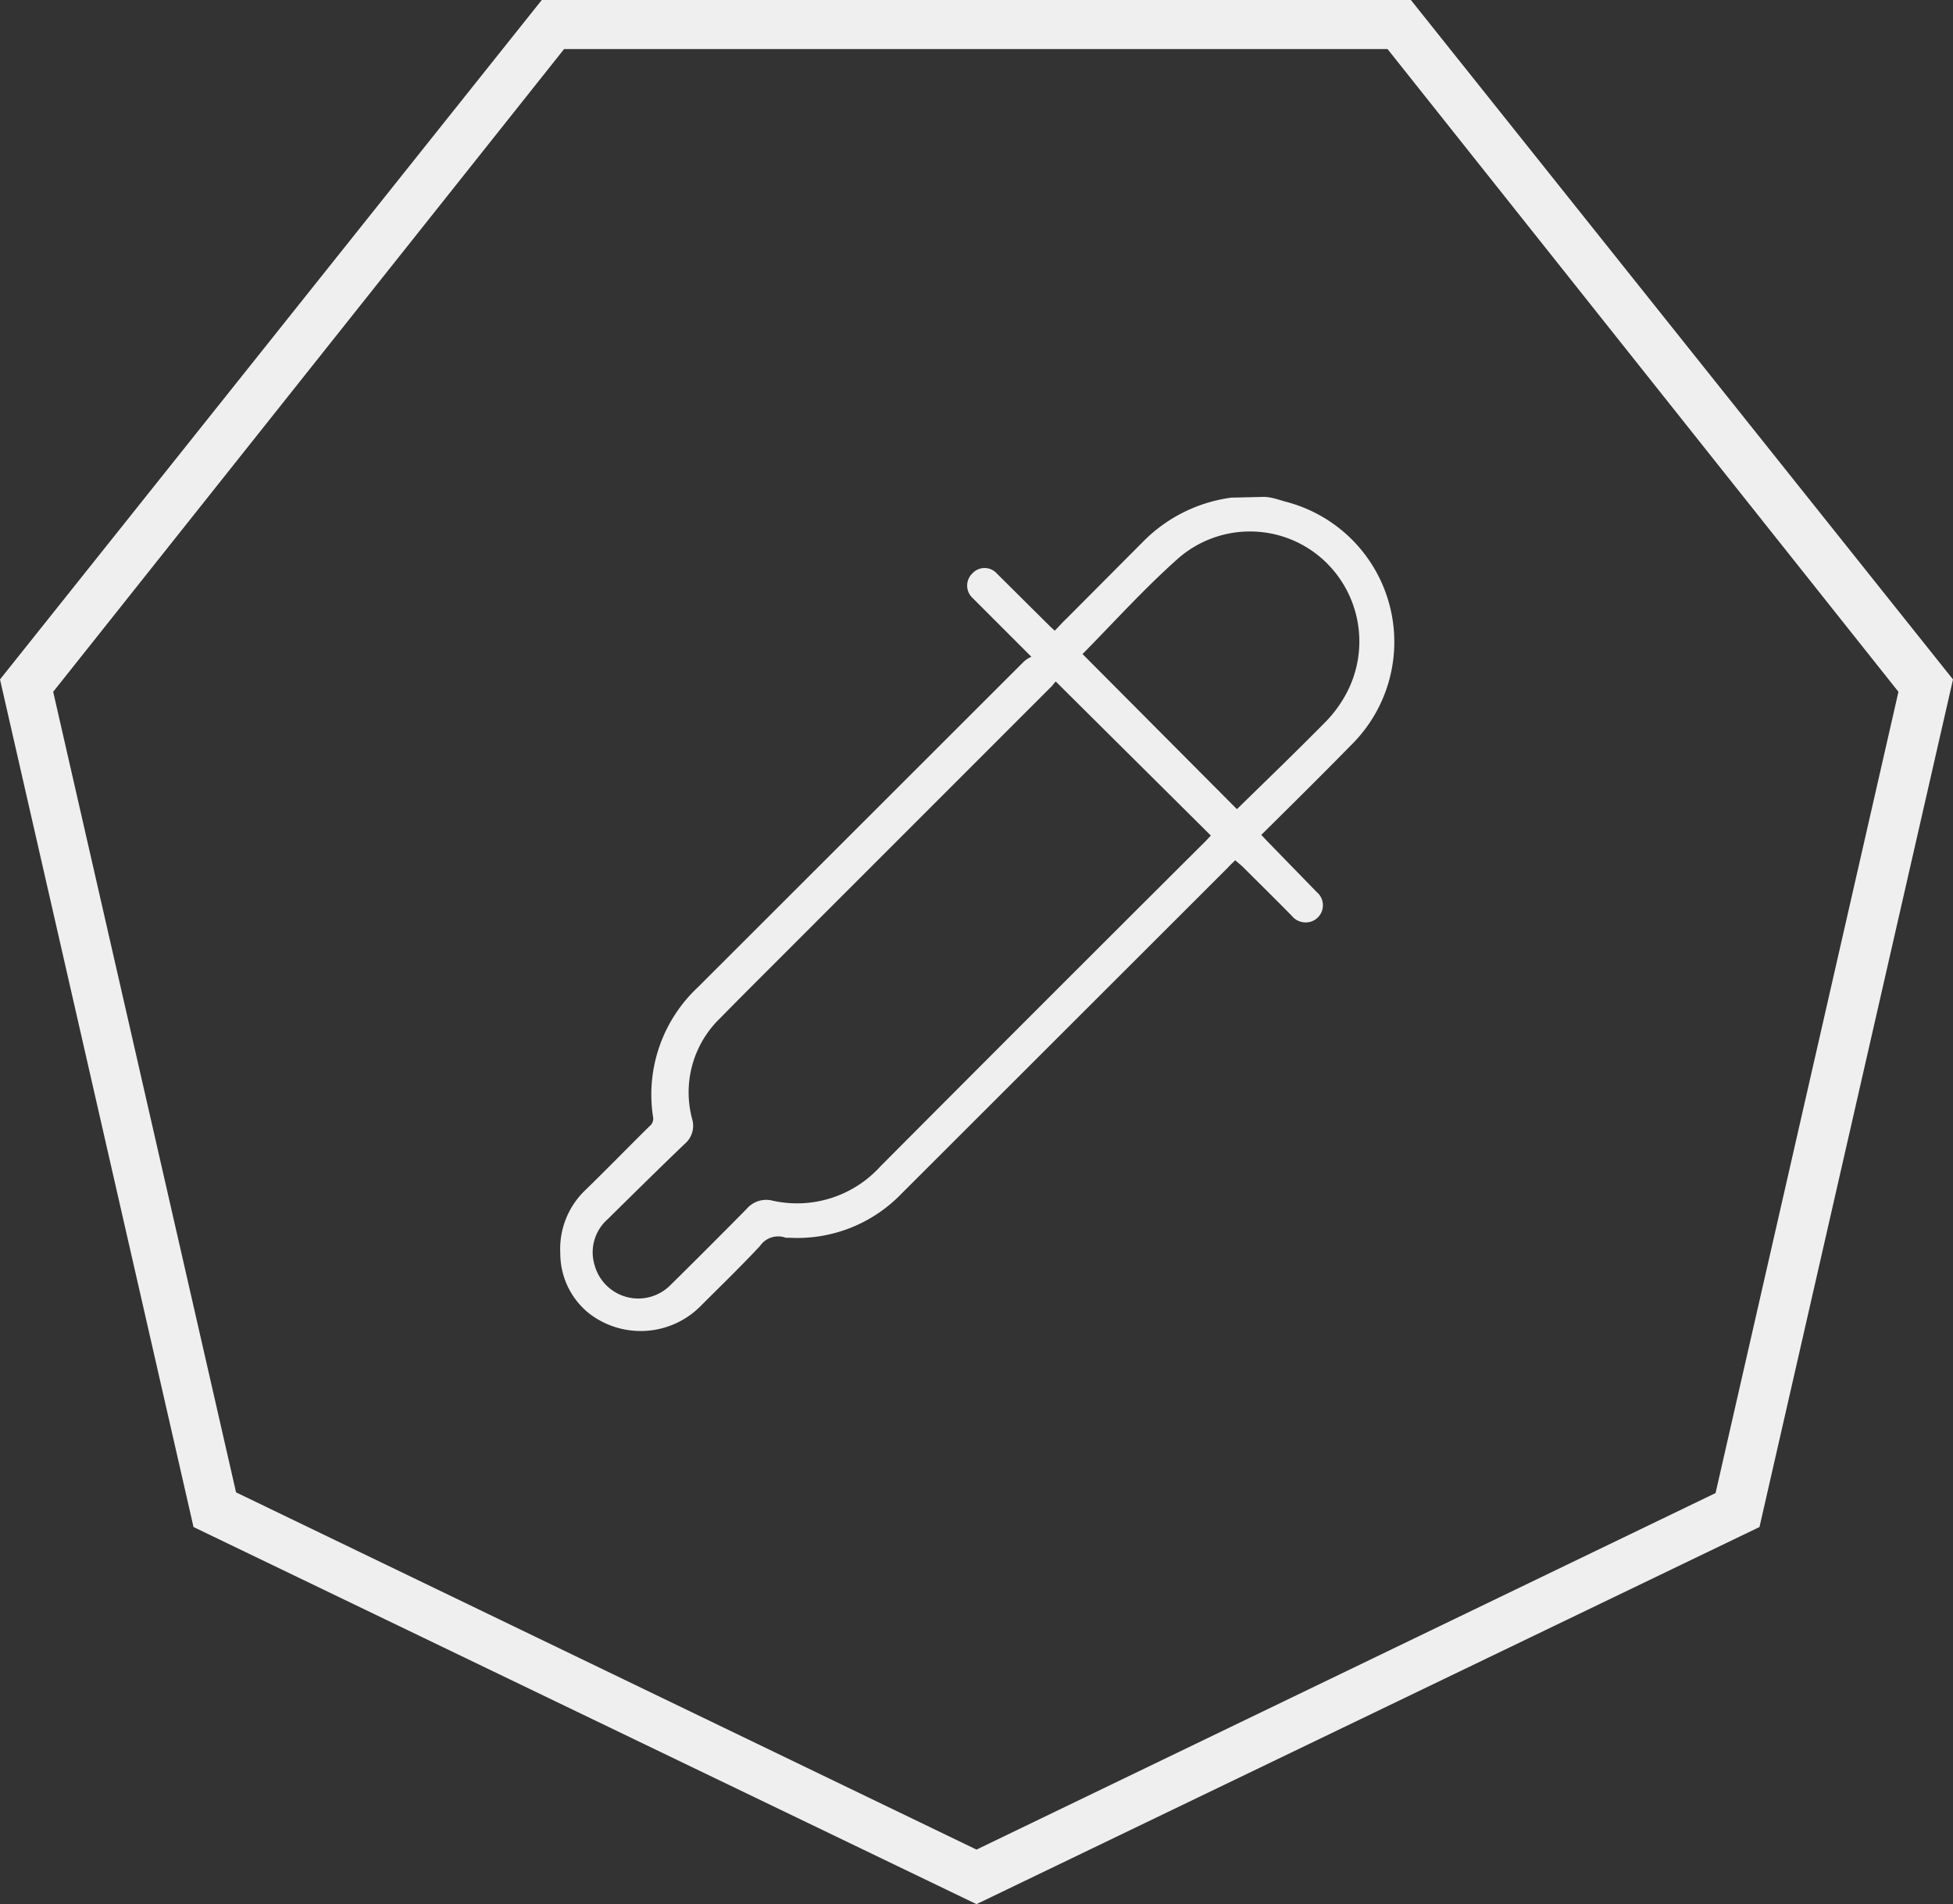 <svg xmlns="http://www.w3.org/2000/svg" width="56.92" height="55.49" viewBox="0 0 56.92 55.49"><rect x="0" y="0" width="56.92" height="55.49" fill="#333333" stroke="none"/><defs><style>.cls-1{fill:#efefef;}</style></defs><g id="Layer_2" data-name="Layer 2"><g id="Capa_1" data-name="Capa 1"><path class="cls-1" d="M28.46,55.49,5.64,44.5,0,19.8,15.79,0H41.12l15.8,19.8L51.28,44.5Zm-21.58-12L28.46,53.9,50,43.51l5.33-23.35L40.44,1.43h-24L1.55,20.16Z"/><path class="cls-1" d="M36.82,14.48c.22,0,.44.08.65.14a4.22,4.22,0,0,1,2,7c-.89.91-1.79,1.8-2.71,2.71l.16.17L38.38,26a.5.5,0,0,1-.18.86.52.52,0,0,1-.55-.17c-.48-.49-1-1-1.45-1.45L36,25.07c-.08.08-.15.14-.2.2l-9.53,9.52A4.22,4.22,0,0,1,23,36.07h-.1a.64.64,0,0,0-.75.24c-.56.6-1.16,1.18-1.74,1.76a2.46,2.46,0,0,1-3.26.19,2.24,2.24,0,0,1-.82-1.73A2.37,2.37,0,0,1,17,34.74c.65-.63,1.28-1.28,1.93-1.92a.28.28,0,0,0,.1-.29,4.28,4.28,0,0,1,1.31-3.76l9.5-9.49a.76.76,0,0,1,.22-.14l-1.35-1.35-.37-.37a.49.49,0,0,1,0-.71.48.48,0,0,1,.71,0l1.55,1.54.14.13c.12-.12.22-.24.34-.35l2.22-2.23a4.44,4.44,0,0,1,2.6-1.3l.09,0Zm-6.05,5.38c-.06.06-.1.13-.16.18l-8.18,8.18c-.48.48-1,1-1.44,1.45a3,3,0,0,0-.82,2.93.69.69,0,0,1-.22.74c-.76.73-1.5,1.46-2.25,2.2a1.28,1.28,0,0,0-.37,1.33,1.32,1.32,0,0,0,2.22.57c.74-.73,1.48-1.47,2.21-2.21a.75.75,0,0,1,.76-.24,3.28,3.28,0,0,0,3.14-1q4.72-4.74,9.48-9.48l.15-.16Zm5.28,3.72c.85-.83,1.71-1.66,2.55-2.51a3.58,3.58,0,0,0,.6-.79,3.22,3.22,0,0,0-.67-4,3.18,3.18,0,0,0-4.2,0c-1,.89-1.87,1.86-2.78,2.78Z"/></g></g></svg>